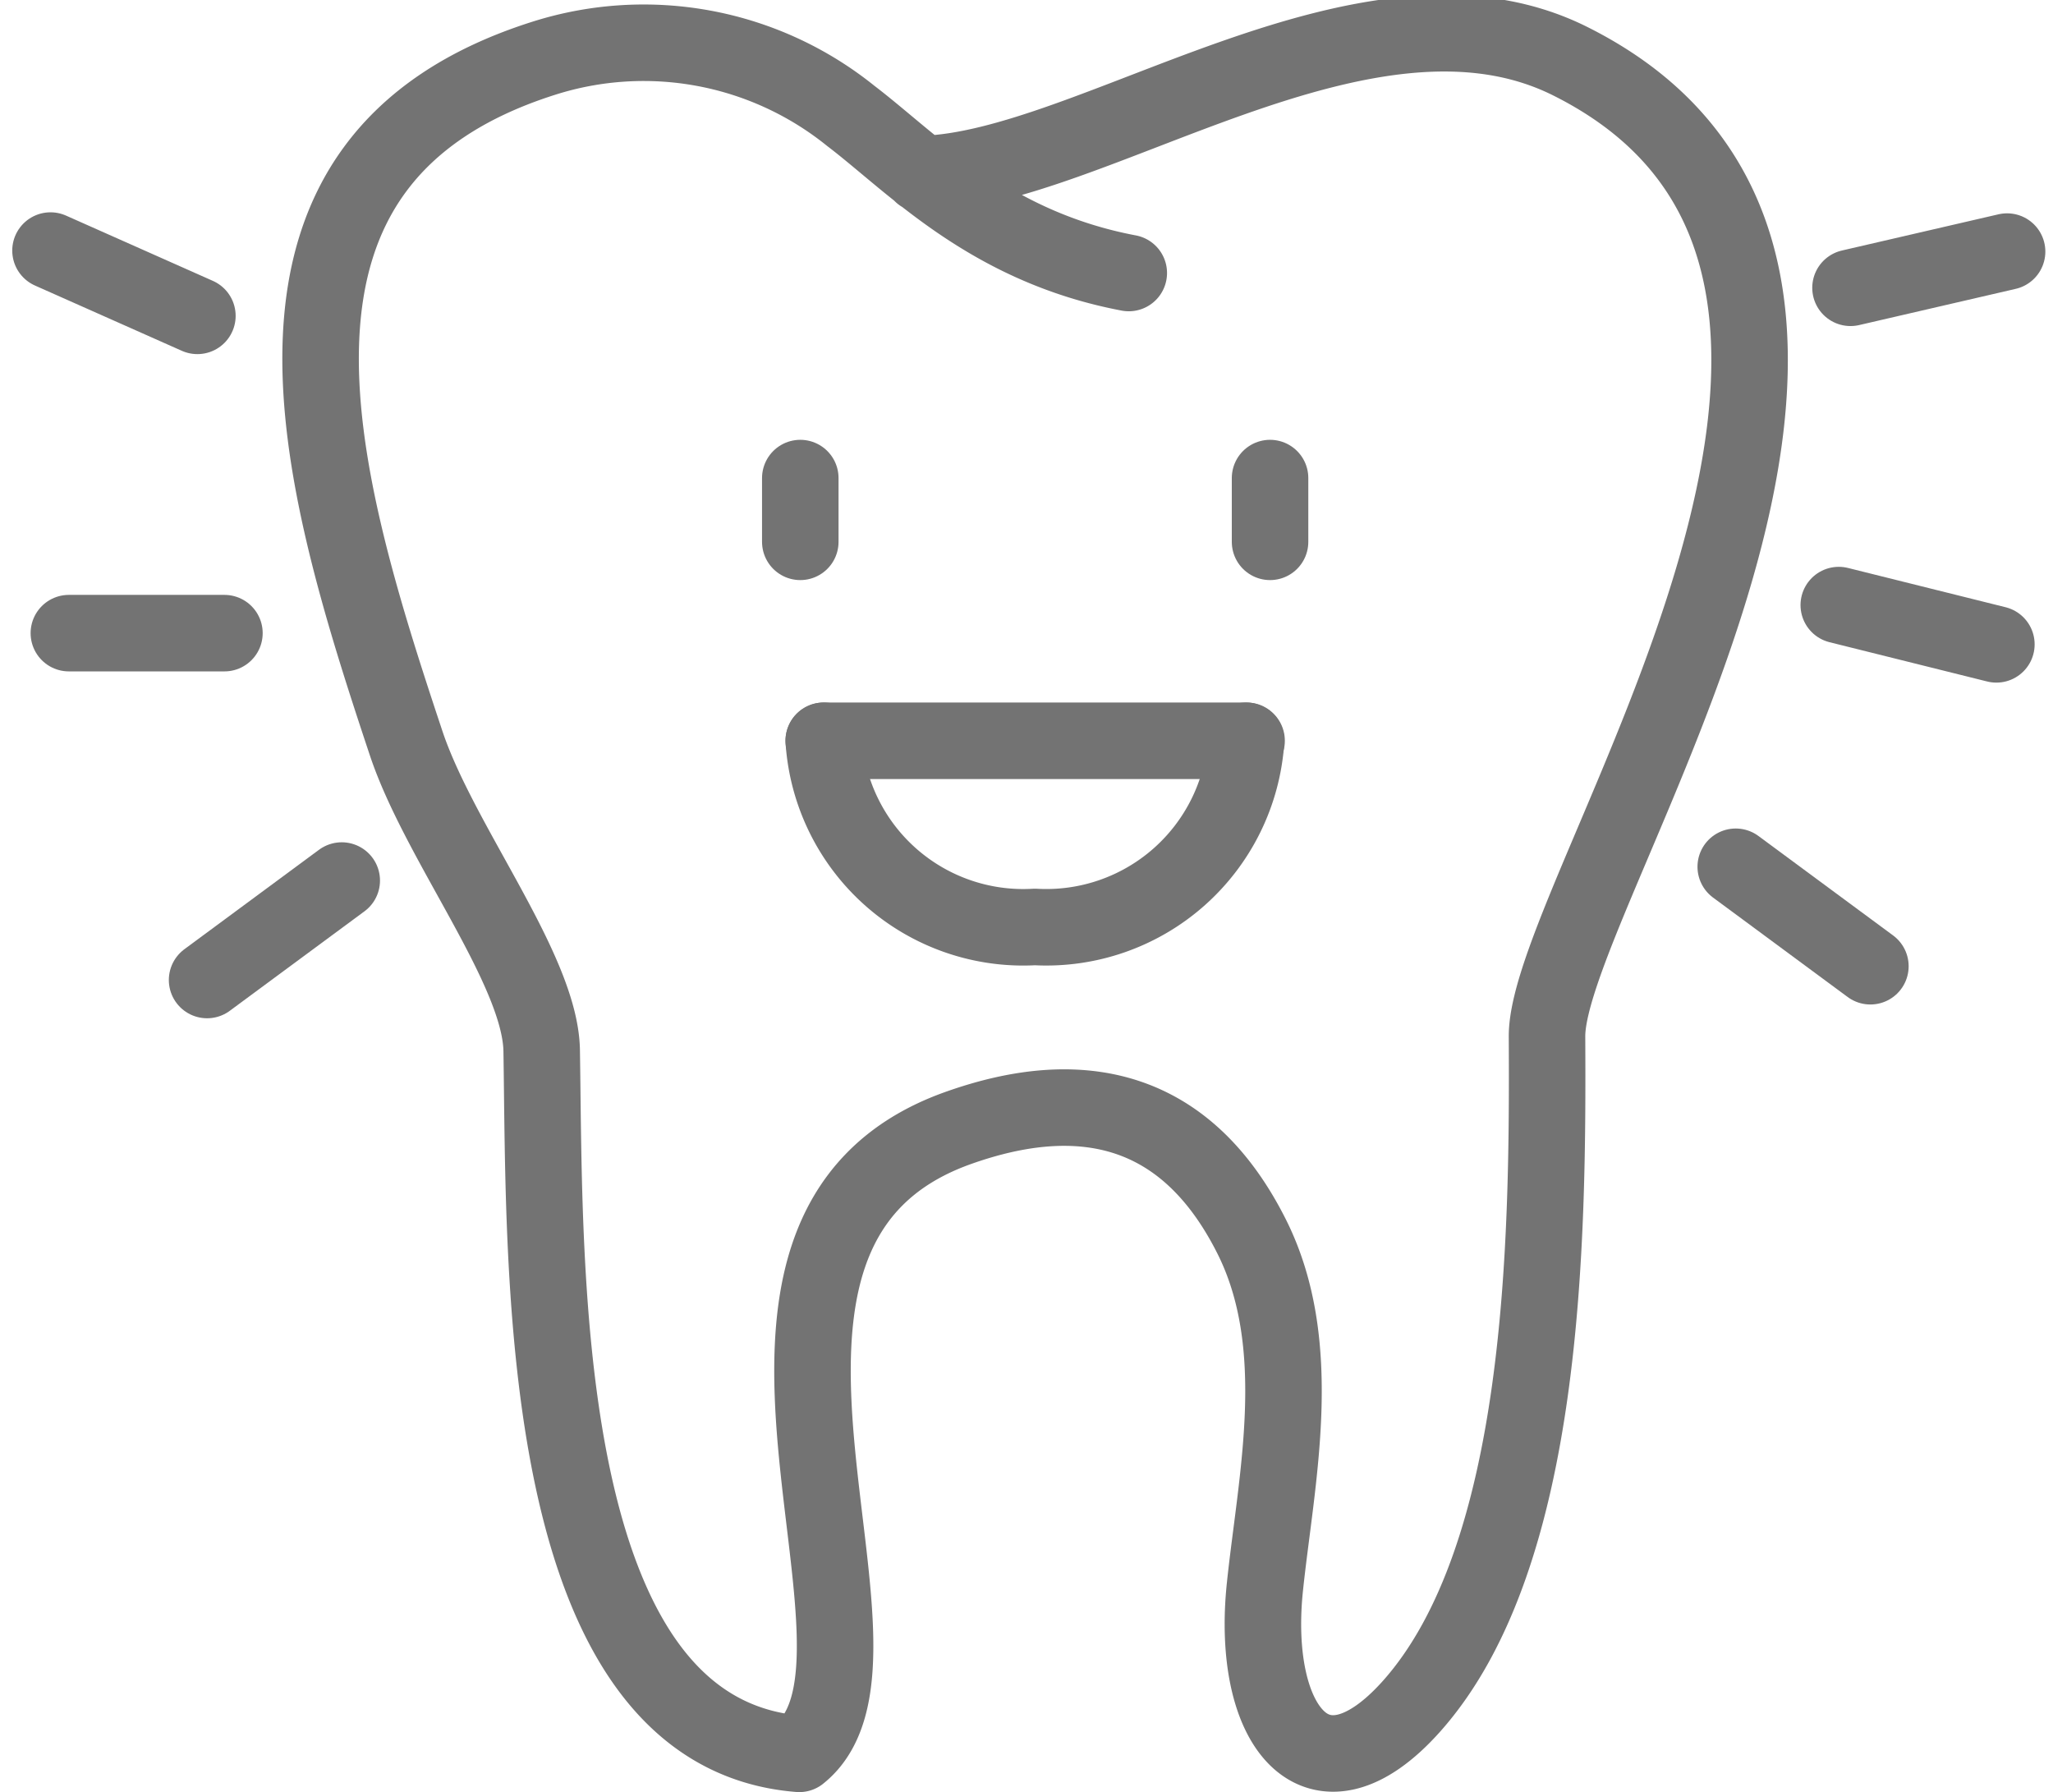 <svg xmlns="http://www.w3.org/2000/svg" width="40.25" height="35.132" viewBox="0 0 40.25 35.132">
  <g id="Group_249" data-name="Group 249" transform="translate(-0.26 -0.598)">
    <path id="Path_108" data-name="Path 108" d="M18.33,4.01c3.35-.08,8.71-4.22,12.72-2.21,8.17,4.09-.48,16.27-.46,19.12.02,3.96-.03,10.17-2.65,13.12-1.85,2.08-3.17.41-2.88-2.34.22-2.1.82-4.73-.27-6.88-1.27-2.51-3.32-2.98-5.77-2.1-5.62,2.03-.71,10.36-3.09,12.26-5.19-.41-4.98-9.47-5.05-13.79-.03-1.59-2.01-4.07-2.66-6.03C6.45,9.85,4.65,3.73,10.92,1.74a6.467,6.467,0,0,1,6.02,1.13c1.21.92,2.7,2.56,5.45,3.08" fill="none" stroke="#737373" stroke-linecap="round" stroke-linejoin="round" stroke-miterlimit="22.926" stroke-width="1.5"/>
    <line id="Line_32" data-name="Line 32" y2="1.25" transform="translate(25.16 9.97)" fill="none" stroke="#737373" stroke-linecap="round" stroke-linejoin="round" stroke-miterlimit="22.926" stroke-width="1.5"/>
    <line id="Line_33" data-name="Line 33" y2="1.25" transform="translate(15.95 9.97)" fill="none" stroke="#737373" stroke-linecap="round" stroke-linejoin="round" stroke-miterlimit="22.926" stroke-width="1.5"/>
    <path id="Path_109" data-name="Path 109" d="M16.41,15.12a3.92,3.92,0,0,0,4.14,3.65,3.926,3.926,0,0,0,4.14-3.65" fill="none" stroke="#737373" stroke-linecap="round" stroke-linejoin="round" stroke-miterlimit="22.926" stroke-width="1.5"/>
    <line id="Line_34" data-name="Line 34" x1="8.29" transform="translate(16.41 15.12)" fill="none" stroke="#737373" stroke-linecap="round" stroke-linejoin="round" stroke-miterlimit="22.926" stroke-width="1.5"/>
    <path id="Path_110" data-name="Path 110" d="M1.25,5.51,4.13,6.79M1.61,13.01H4.66m-.34,6.8,2.64-1.95M39.61,5.53l-3.07.71m2.86,6.99-3.09-.77m.62,7.08-2.64-1.95" fill="none" stroke="#737373" stroke-linecap="round" stroke-linejoin="round" stroke-miterlimit="22.926" stroke-width="1.5"/>
  </g>
</svg>
